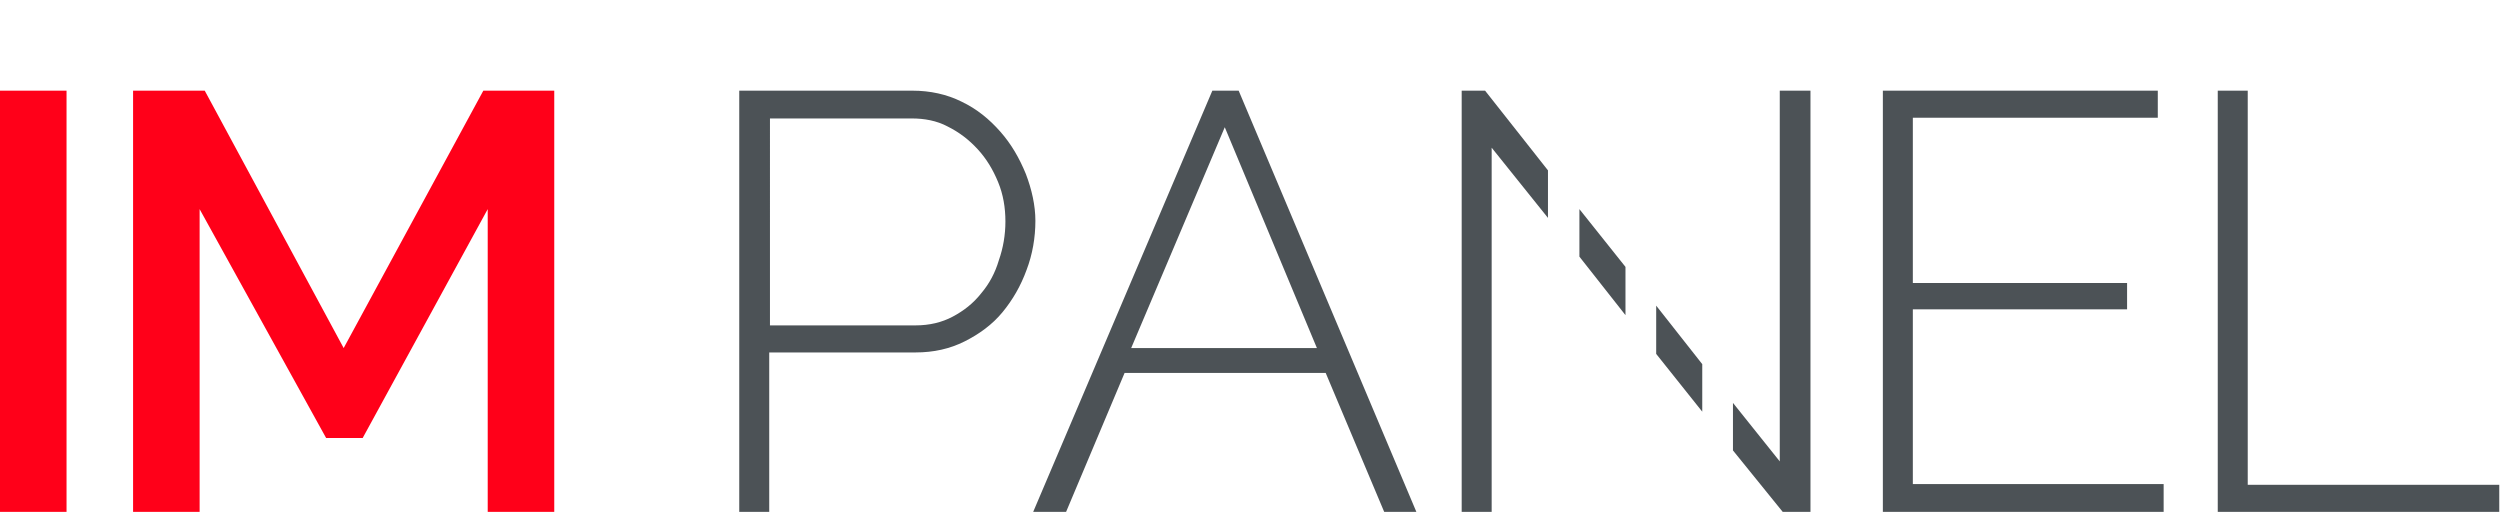 <?xml version="1.0" encoding="utf-8"?>
<!-- Generator: Adobe Illustrator 25.4.1, SVG Export Plug-In . SVG Version: 6.00 Build 0)  -->
<svg version="1.1" id="Слой_1" xmlns="http://www.w3.org/2000/svg" xmlns:xlink="http://www.w3.org/1999/xlink" x="0px" y="0px"
	 viewBox="0 0 341.9 70" style="enable-background:new 0 0 341.9 70;" xml:space="preserve">
<style type="text/css">
	.st0{fill:none;stroke:#43525A;stroke-width:0.75;stroke-linecap:round;stroke-linejoin:round;stroke-miterlimit:10;}
	.st1{fill:none;stroke:#3C3C3B;stroke-width:0.444;stroke-linecap:round;stroke-linejoin:round;stroke-miterlimit:22.926;}
	.st2{fill:#4C5256;}
	.st3{fill:#FF0019;}
	.st4{fill:#FFFFFF;}
	.st5{opacity:0.5;}
	.st6{fill-rule:evenodd;clip-rule:evenodd;fill:#30343B;}
	.st7{fill:#30343B;}
	.st8{fill:none;stroke:#404041;stroke-width:0.75;stroke-miterlimit:22.926;}
	.st9{fill:#404041;}
	.st10{fill:none;stroke:#4C5256;stroke-width:0.75;stroke-miterlimit:22.926;}
	.st11{fill:none;stroke:#4C5256;stroke-width:0.75;stroke-miterlimit:10;}
	.st12{fill:none;stroke:#4C5256;stroke-width:0.75;stroke-miterlimit:22.926;stroke-dasharray:10,10;}
	.st13{fill-rule:evenodd;clip-rule:evenodd;fill:none;stroke:#4C5256;stroke-width:1.5;stroke-miterlimit:22.926;}
	
		.st14{fill-rule:evenodd;clip-rule:evenodd;fill:none;stroke:#4C5256;stroke-width:0.75;stroke-miterlimit:22.926;stroke-dasharray:10,10;}
	.st15{fill-rule:evenodd;clip-rule:evenodd;fill:#FFFFFF;stroke:#4C5256;stroke-width:1.5;stroke-miterlimit:22.926;}
	.st16{fill-rule:evenodd;clip-rule:evenodd;fill:#58595B;stroke:#4C5256;stroke-width:1.5;stroke-miterlimit:22.926;}
	
		.st17{fill-rule:evenodd;clip-rule:evenodd;fill:none;stroke:#4C5256;stroke-width:1.5;stroke-linecap:round;stroke-linejoin:round;stroke-miterlimit:22.926;}
	.st18{fill-rule:evenodd;clip-rule:evenodd;fill:#4C5256;}
	
		.st19{fill-rule:evenodd;clip-rule:evenodd;fill:none;stroke:#4C5256;stroke-width:1.5;stroke-linecap:round;stroke-linejoin:round;stroke-miterlimit:10;}
	
		.st20{fill-rule:evenodd;clip-rule:evenodd;fill:#FFFFFF;stroke:#4C5256;stroke-width:1.5;stroke-linejoin:round;stroke-miterlimit:22.926;}
	
		.st21{fill-rule:evenodd;clip-rule:evenodd;fill:#B0B1B2;stroke:#4C5256;stroke-width:1.5;stroke-linejoin:round;stroke-miterlimit:22.926;}
	.st22{fill:#FFFFFF;stroke:#4C5256;stroke-width:0.75;stroke-miterlimit:10;}
	.st23{fill:#FFFFFF;stroke:#000000;stroke-width:0.75;stroke-miterlimit:10;}
	.st24{fill:none;}
	.st25{opacity:0.41;}
	.st26{clip-path:url(#SVGID_00000096041952440826364840000005641245547175378837_);}
	.st27{clip-path:url(#SVGID_00000041980271106045838090000017397401373195912865_);}
	.st28{clip-path:url(#SVGID_00000086688423395101966760000011910702887070535086_);}
	.st29{enable-background:new    ;}
</style>
<rect class="st24" width="390.3" height="69.5"/>
<g>
	<path class="st3" d="M0,70V12.4h9.1V70H0z"/>
	<path class="st3" d="M66.7,70V28.6L49.6,59.9h-5L27.3,28.6V70h-9.1V12.4H28L47,47.6l19.1-35.2h9.7V70H66.7z"/>
	<path class="st2" d="M101.1,70V12.4h23.7c2.4,0,4.7,0.5,6.7,1.5c2.1,1,3.8,2.4,5.3,4.1c1.5,1.7,2.6,3.6,3.5,5.8
		c0.8,2.1,1.3,4.3,1.3,6.4c0,2.3-0.4,4.6-1.2,6.7c-0.8,2.2-1.9,4.1-3.3,5.8c-1.4,1.7-3.2,3-5.2,4c-2,1-4.2,1.5-6.7,1.5h-20V70H101.1
		z M105.3,44.5h19.9c1.9,0,3.6-0.4,5.1-1.2c1.5-0.8,2.8-1.8,3.9-3.2c1.1-1.3,1.9-2.8,2.4-4.5c0.6-1.7,0.9-3.5,0.9-5.3
		c0-1.9-0.3-3.7-1-5.4c-0.7-1.7-1.6-3.2-2.8-4.5c-1.2-1.3-2.5-2.3-4.1-3.1c-1.5-0.8-3.2-1.1-4.9-1.1h-19.4V44.5z"/>
	<path class="st2" d="M165.8,12.4h3.6L193.7,70h-4.4l-8-19h-27.5l-8,19h-4.5L165.8,12.4z M180.1,47.6l-12.6-30.2l-12.8,30.2H180.1z"
		/>
	<path class="st2" d="M295.9,66.3V70h-38.4V12.4h37.6v3.7h-33.5v22.6h29.3v3.6h-29.3v23.9H295.9z"/>
	<path class="st2" d="M303.3,70V12.4h4.1v53.9h34.4V70H303.3z"/>
	<g>
		<polygon class="st2" points="216,35.1 222.3,43.1 222.3,36.5 216,28.6 		"/>
		<polygon class="st2" points="232.8,49.8 226.5,41.8 226.5,48.4 232.8,56.3 		"/>
		<polygon class="st2" points="211.7,23.3 203.1,12.4 199.9,12.4 199.9,70 204,70 204,20.2 211.7,29.8 		"/>
		<polygon class="st2" points="243.4,12.4 243.4,63.1 237,55.1 237,61.6 243.8,70 247.6,70 247.6,12.4 		"/>
	</g>
</g>
<rect class="st24" width="341.9" height="69.5"/>
</svg>
